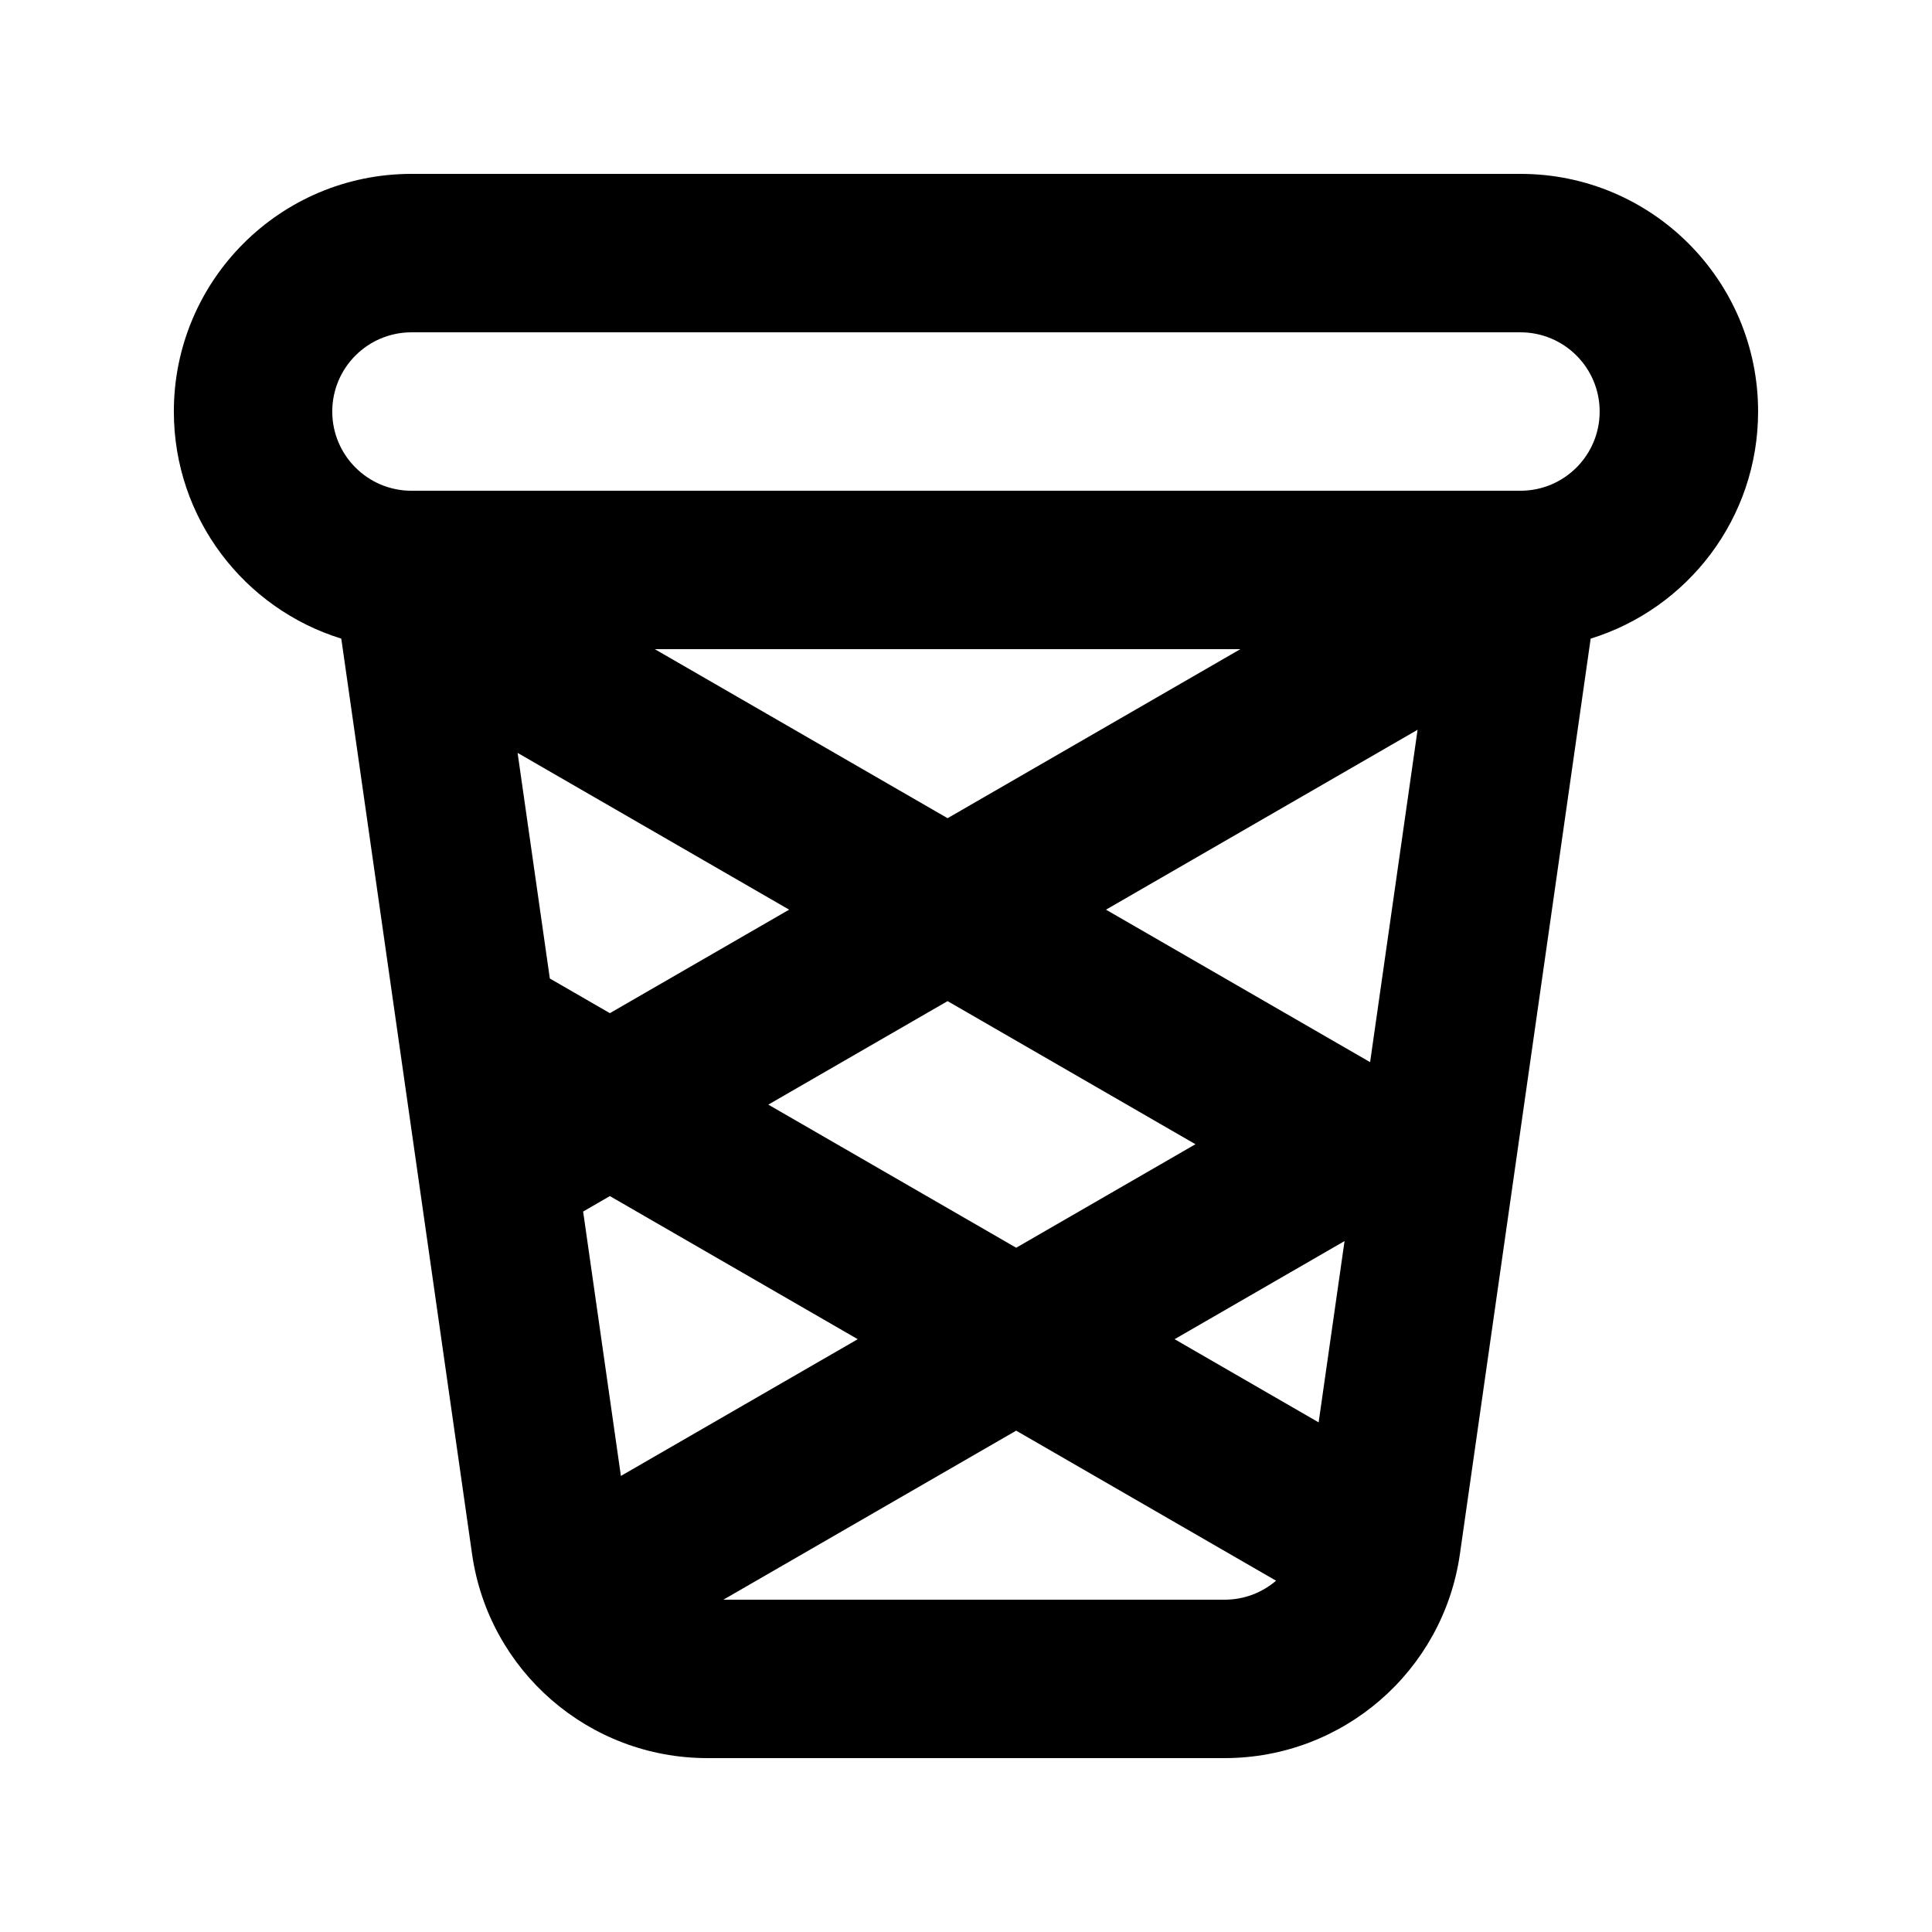 <?xml version="1.0" encoding="UTF-8"?>
<!-- Uploaded to: SVG Repo, www.svgrepo.com, Generator: SVG Repo Mixer Tools -->
<svg fill="#000000" width="800px" height="800px" version="1.1" viewBox="144 144 512 512" xmlns="http://www.w3.org/2000/svg">
 <path d="m253.05 190.08c-34.781 0-62.977 28.195-62.977 62.977 0 28.305 18.672 52.246 44.371 60.184l34.66 242.61c4.43 31.023 31 54.066 62.34 54.066h137.1c31.34 0 57.91-23.043 62.344-54.066l34.656-242.61c25.699-7.938 44.371-31.879 44.371-60.184 0-34.781-28.191-62.977-62.977-62.977zm142.07 170.75-77.59-44.797h155.18zm-113.95-17.309 71.961 41.547-47.508 27.43-15.91-9.184zm113.95 65.785-47.508 27.43 65.688 37.926 47.508-27.43zm105.2 63.59-45.039 26.004 38.172 22.043zm-129.01 26.004-65.688-37.926-7.086 4.094 10.008 70.07zm-35.605 69.035 77.59-44.797 68.875 39.766c-3.691 3.152-8.469 5.031-13.637 5.031zm183.97-230.54-82.574 47.676 69.992 40.41zm-266.63-63.344h293.89c11.594 0 20.992-9.398 20.992-20.992s-9.398-20.992-20.992-20.992h-293.89c-11.594 0-20.992 9.398-20.992 20.992s9.398 20.992 20.992 20.992z" fill-rule="evenodd"/>
</svg>
